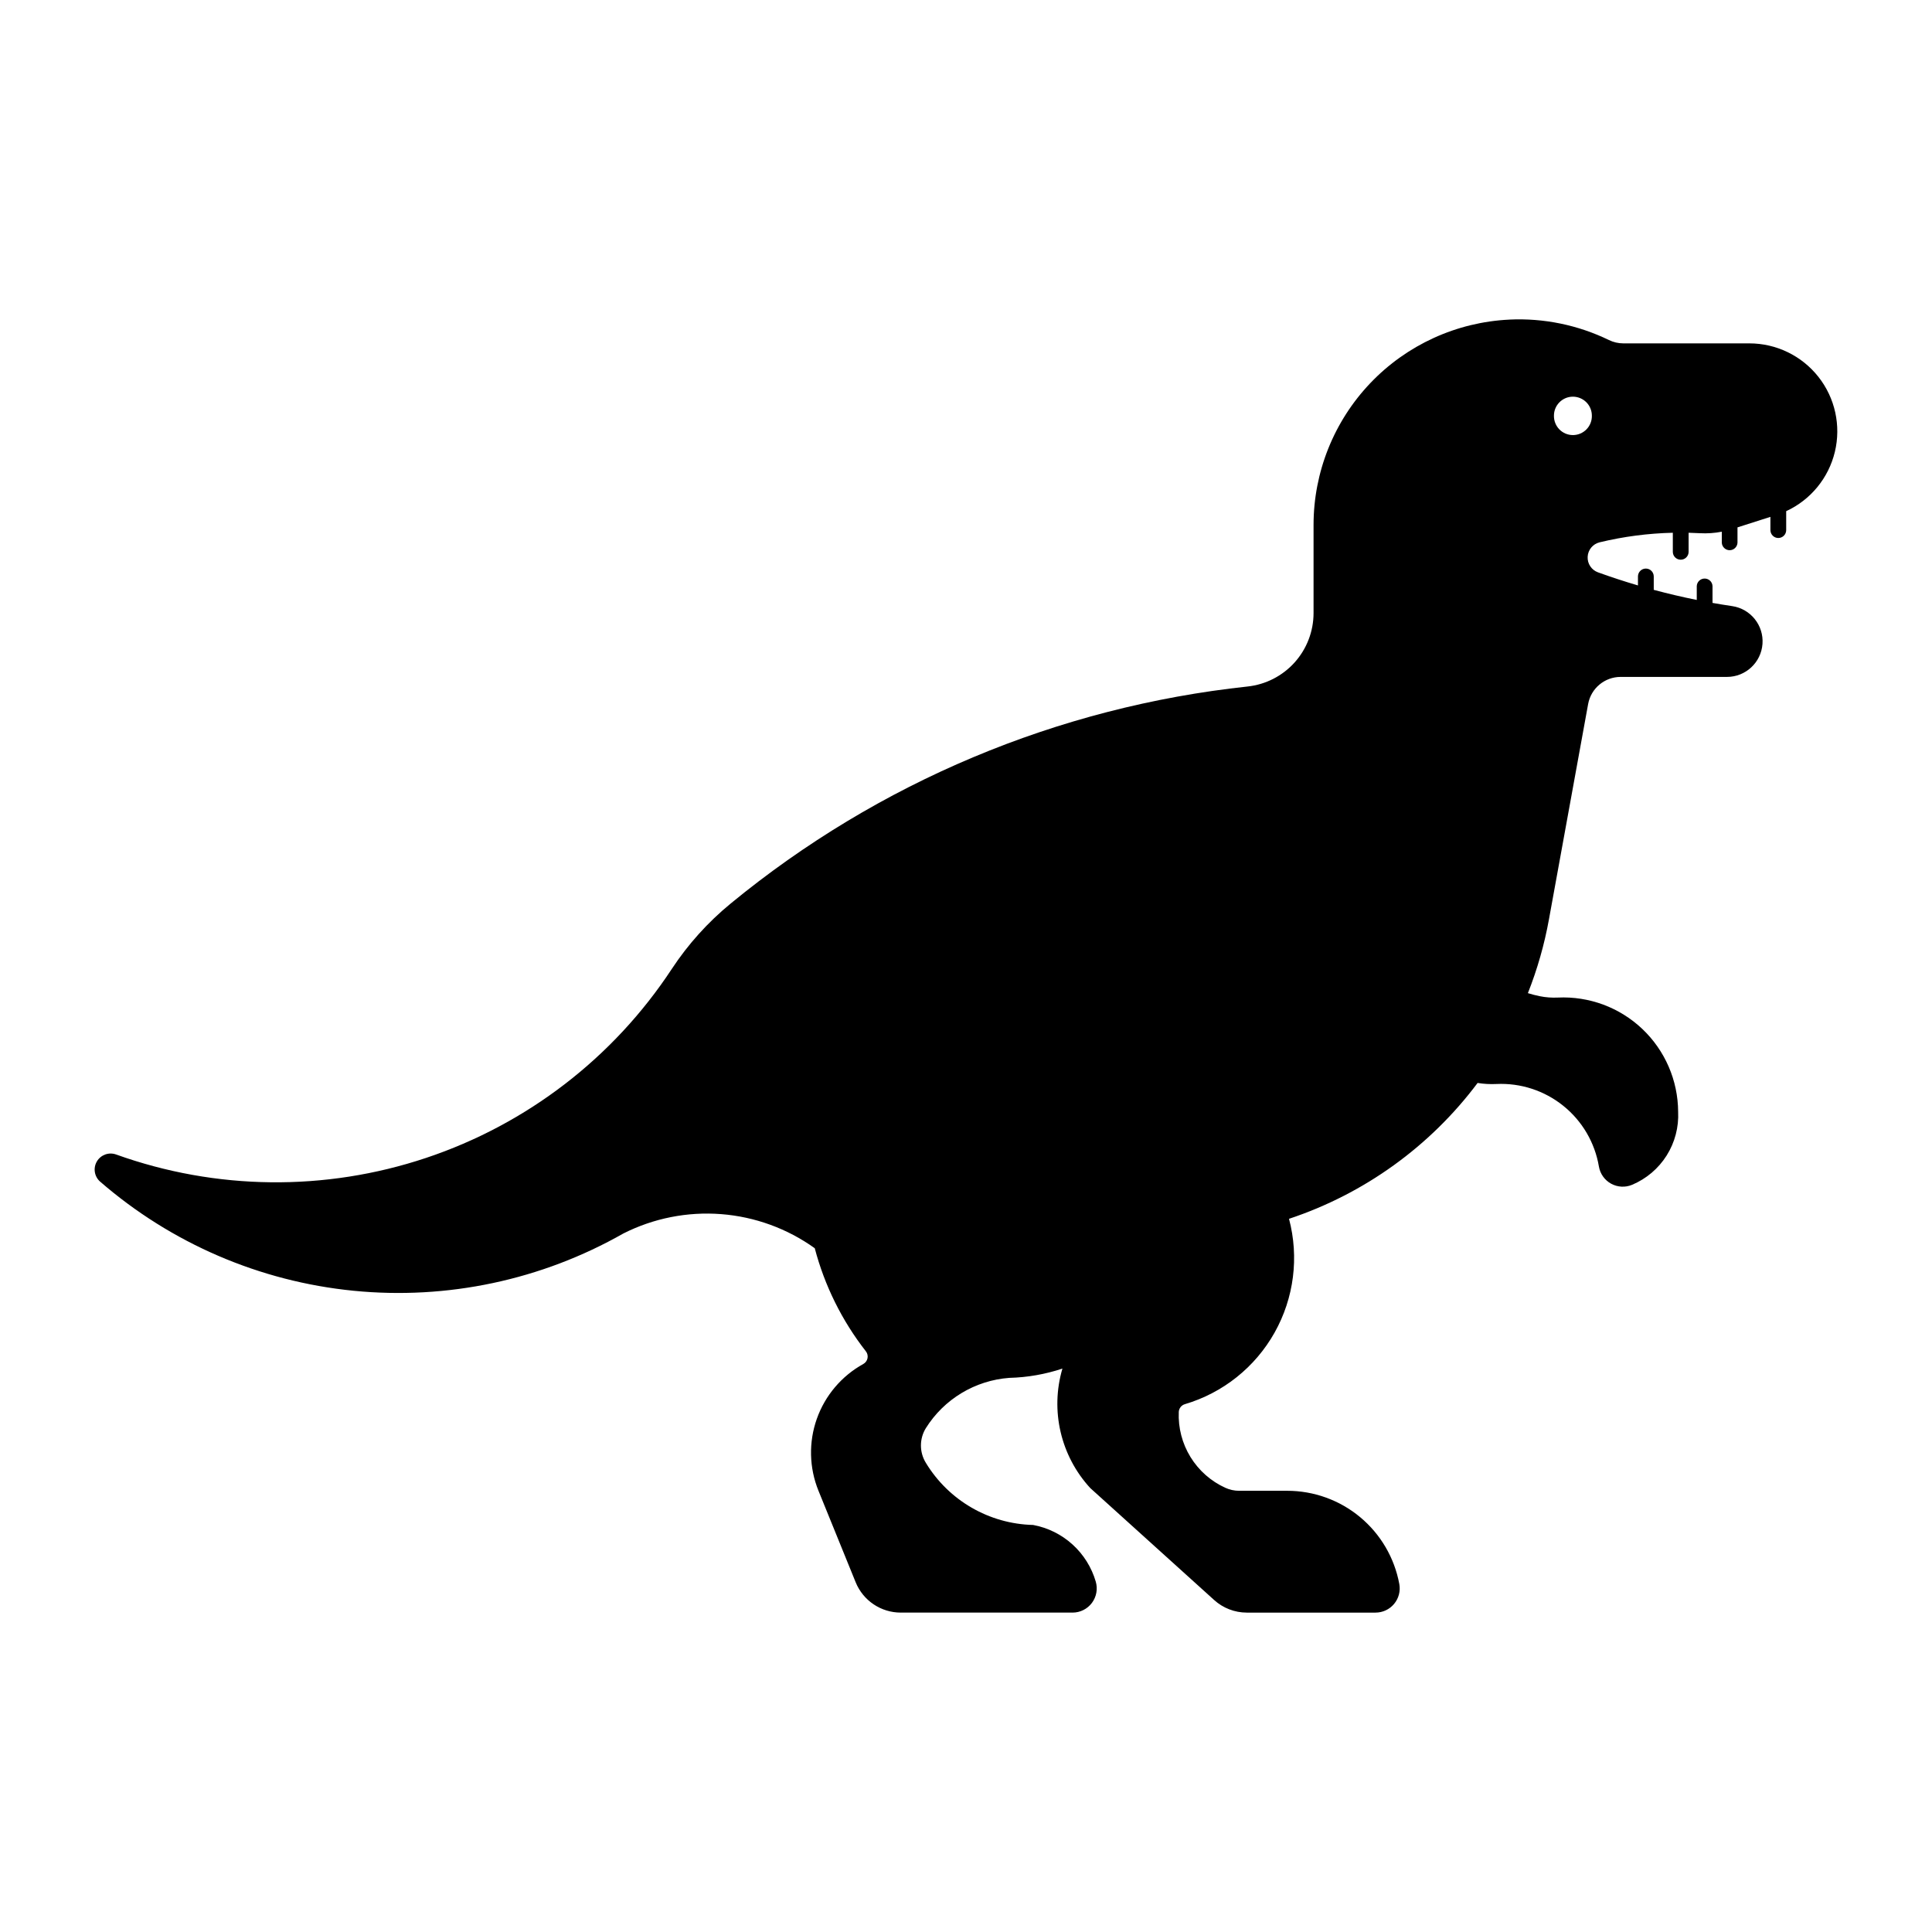 <?xml version="1.0" encoding="UTF-8"?>
<!-- Uploaded to: ICON Repo, www.svgrepo.com, Generator: ICON Repo Mixer Tools -->
<svg fill="#000000" width="800px" height="800px" version="1.1" viewBox="144 144 512 512" xmlns="http://www.w3.org/2000/svg">
 <path d="m544 228.7c-13.984 0.664-27.18 6.688-36.844 16.82-9.66 10.137-15.051 23.598-15.051 37.602v23.34c0 4.828-1.785 9.488-5.008 13.082-3.227 3.594-7.668 5.867-12.469 6.387-50.285 5.402-97.895 25.387-136.97 57.496-6.059 4.969-11.328 10.824-15.637 17.367-15.477 23.523-38.414 41.156-65.125 50.07-26.711 8.918-55.641 8.594-82.145-0.918-1.922-0.684-4.059 0.098-5.086 1.859-1.027 1.758-0.66 4.004 0.875 5.344 18.852 16.352 42.312 26.453 67.148 28.914 24.832 2.461 49.816-2.844 71.512-15.18 8.004-4.043 16.965-5.816 25.906-5.129 8.941 0.691 17.523 3.816 24.812 9.039 2.613 9.93 7.223 19.223 13.543 27.312 0.41 0.516 0.57 1.188 0.441 1.836-0.129 0.645-0.535 1.203-1.109 1.523-5.75 3.176-10.137 8.348-12.328 14.539-2.191 6.191-2.035 12.973 0.438 19.059l9.852 24.242c1.977 4.871 6.711 8.055 11.969 8.051h45.527c2.016-0.004 3.91-0.957 5.117-2.57 1.207-1.613 1.586-3.703 1.02-5.637-1.105-3.793-3.242-7.207-6.172-9.859-2.93-2.652-6.539-4.438-10.426-5.16-11.668-0.281-22.383-6.488-28.434-16.469-1.734-2.816-1.734-6.367 0-9.184 4.828-7.703 13.035-12.652 22.105-13.328 4.793-0.117 9.539-0.949 14.09-2.461-3.269 11.117-0.469 23.133 7.375 31.66l32.836 29.672c2.367 2.144 5.445 3.332 8.641 3.336h34.102c1.91 0.008 3.723-0.836 4.945-2.305 1.223-1.465 1.73-3.402 1.379-5.277-1.285-6.941-4.961-13.215-10.391-17.727-5.43-4.512-12.27-6.981-19.332-6.973h-12.742c-1.25-0.004-2.484-0.27-3.617-0.785-3.832-1.738-7.055-4.582-9.254-8.164-2.203-3.582-3.285-7.738-3.106-11.941 0.043-0.961 0.691-1.789 1.613-2.062 10.09-2.984 18.617-9.785 23.773-18.961 5.152-9.172 6.527-19.992 3.828-30.164 19.941-6.625 37.383-19.188 49.98-36.004 1.648 0.266 3.316 0.359 4.981 0.277 6.418-0.305 12.727 1.75 17.73 5.781 5.008 4.027 8.363 9.75 9.434 16.086 0.328 1.93 1.516 3.606 3.234 4.551 1.715 0.941 3.766 1.051 5.57 0.293 3.777-1.59 6.973-4.301 9.156-7.766 2.18-3.469 3.242-7.523 3.039-11.613-0.047-8.297-3.477-16.215-9.496-21.922-6.019-5.707-14.109-8.711-22.398-8.316-1.586 0.074-3.18-0.043-4.738-0.355-1.074-0.215-2.137-0.488-3.184-0.816 2.504-6.328 4.375-12.883 5.586-19.578l10.379-57.039c0.758-4.16 4.383-7.188 8.609-7.188h28.188c4.941 0.004 9.047-3.812 9.41-8.742 0.359-4.93-3.144-9.301-8.035-10.02-1.738-0.258-3.473-0.539-5.207-0.848v-4.461c-0.051-1.117-0.969-1.996-2.086-1.996-1.121 0-2.039 0.879-2.09 1.996v3.676c-3.828-0.773-7.629-1.668-11.398-2.68v-3.582c-0.02-1.141-0.949-2.055-2.094-2.055-1.141 0-2.07 0.914-2.09 2.055v2.414c-3.566-1.047-7.098-2.207-10.594-3.469-1.727-0.625-2.84-2.305-2.738-4.137 0.098-1.836 1.387-3.387 3.168-3.82 6.359-1.535 12.863-2.383 19.402-2.535v5.078c0.012 1.145 0.945 2.066 2.094 2.066 1.145 0 2.078-0.922 2.09-2.066v-5.078c0.996 0.023 1.992 0.066 2.988 0.121 1.945 0.105 3.898-0.027 5.809-0.398v2.926c0.059 1.105 0.973 1.977 2.078 1.977 1.109 0 2.023-0.871 2.078-1.977v-4.074l8.723-2.785v3.543h0.004c0.02 1.141 0.949 2.055 2.09 2.055s2.07-0.914 2.09-2.055v-5.055c6.484-2.988 11.238-8.785 12.902-15.727 1.664-6.941 0.059-14.262-4.363-19.867-4.418-5.602-11.164-8.871-18.305-8.871h-33.391 0.004c-1.324 0-2.625-0.301-3.816-0.879-8.207-3.992-17.285-5.856-26.402-5.426zm16.727 20.426c1.359-0.027 2.668 0.492 3.637 1.445 0.965 0.953 1.504 2.258 1.496 3.613 0.023 1.352-0.492 2.652-1.438 3.613-0.945 0.961-2.238 1.504-3.586 1.504s-2.641-0.543-3.586-1.504c-0.941-0.961-1.461-2.262-1.438-3.613-0.02-2.746 2.172-4.996 4.914-5.059z"/>
</svg>